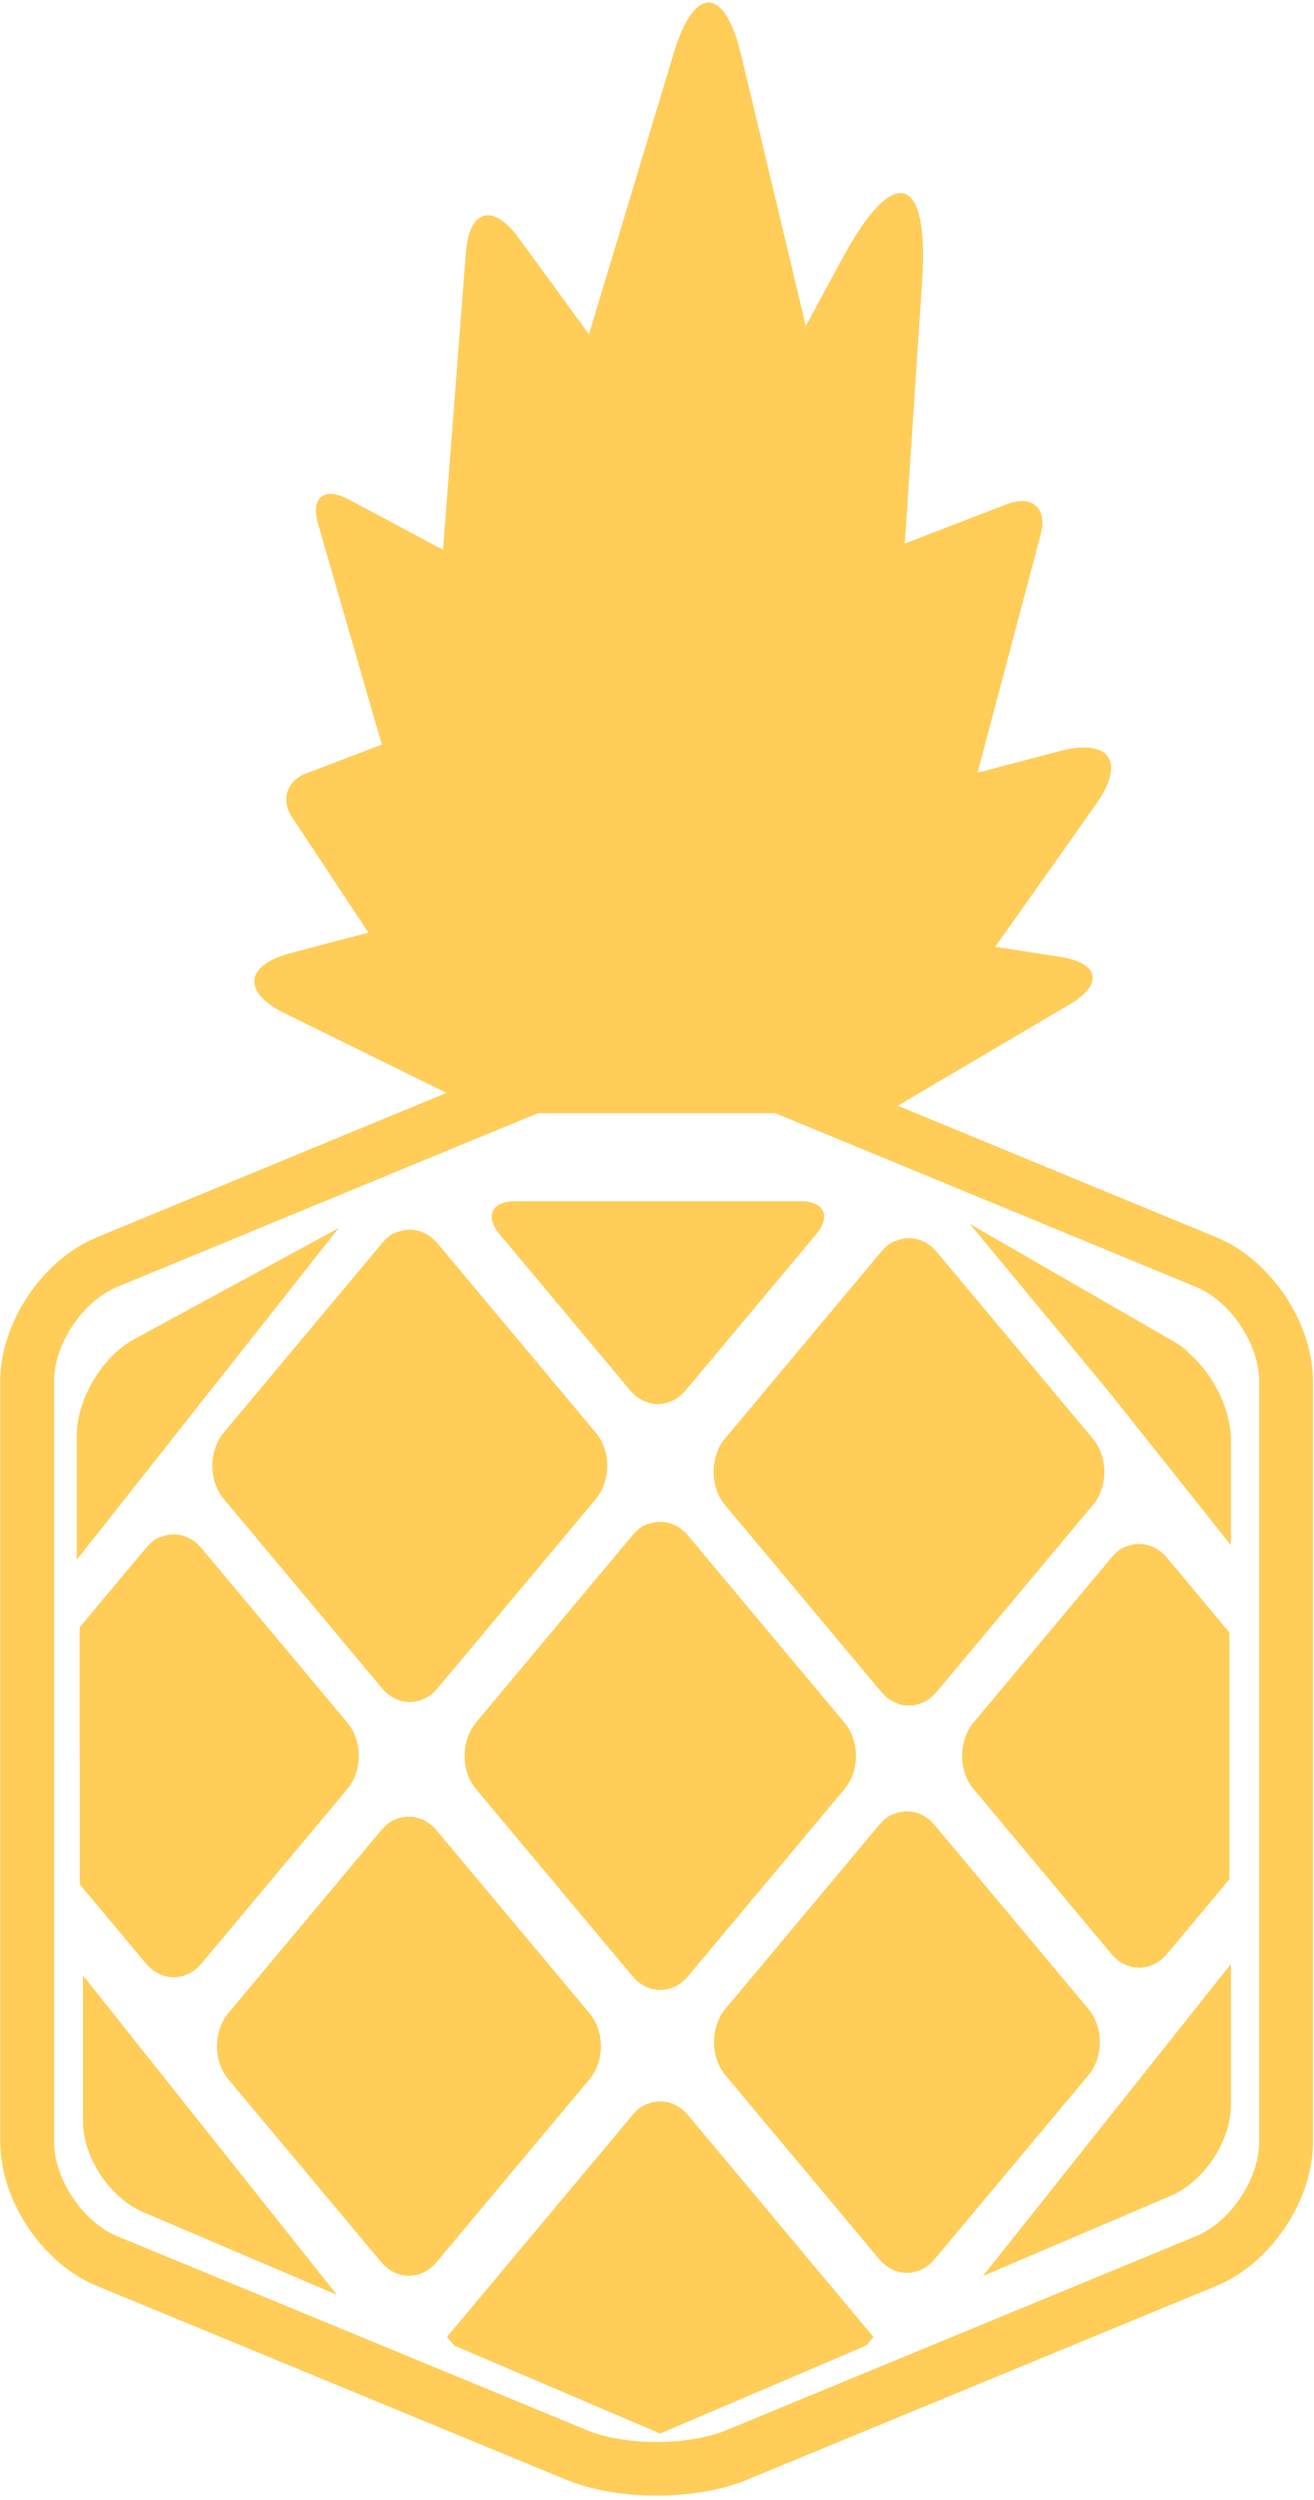 <svg width="263" height="500" viewBox="0 0 263 500" fill="none" xmlns="http://www.w3.org/2000/svg">
    <path d="M131.42 499.129C137.894 499.129 144.368 498.085 149.408 496.007L243.541 457.159C254.334 452.707 262.789 440.096 262.789 428.462L262.789 276.201C262.789 264.557 254.334 251.956 243.541 247.503L149.408 208.655C139.318 204.49 123.523 204.49 113.433 208.655L19.3 247.503C8.507 251.956 0.052 264.567 0.052 276.201L0.052 428.462C0.052 440.105 8.507 452.707 19.3 457.159L113.433 496.007C118.473 498.085 124.947 499.129 131.42 499.129ZM239.415 257.404C246.244 260.219 252.016 268.828 252.016 276.191L252.016 428.452C252.016 435.816 246.244 444.424 239.415 447.239L145.282 486.087C137.769 489.19 125.072 489.19 117.559 486.087L23.426 447.239C16.597 444.424 10.825 435.816 10.825 428.452L10.825 276.191C10.825 268.828 16.597 260.219 23.426 257.404L117.559 218.556C125.072 215.454 137.769 215.454 145.282 218.556L239.415 257.404Z" fill="#FFCD58"/>
    <path fill-rule="evenodd" clip-rule="evenodd" d="M160.209 240.25C164.999 240.25 166.394 243.238 163.316 246.905L137.248 278.064C134.17 281.741 129.177 281.731 126.109 278.064L100.041 246.905C96.963 243.228 98.367 240.25 103.148 240.25H160.199H160.209Z" fill="#FFCD58"/>
    <path fill-rule="evenodd" clip-rule="evenodd" d="M218.73 287.736C221.798 291.403 221.798 297.359 218.73 301.027L187.487 338.371C184.418 342.039 179.436 342.039 176.367 338.371L145.124 301.027C142.056 297.359 142.056 291.403 145.124 287.736L176.367 250.391C179.436 246.724 184.418 246.724 187.487 250.391L218.73 287.736Z" fill="#FFCD58"/>
    <path fill-rule="evenodd" clip-rule="evenodd" d="M246.074 326.498V375.86L233.579 390.798C230.501 394.475 225.518 394.466 222.45 390.798L194.872 357.839C191.793 354.162 191.803 348.206 194.872 344.529L222.45 311.57C225.528 307.893 230.51 307.893 233.579 311.57L246.074 326.508V326.498Z" fill="#FFCD58"/>
    <path fill-rule="evenodd" clip-rule="evenodd" d="M169.013 344.535C172.091 348.212 172.082 354.177 169.013 357.845L137.722 395.247C134.644 398.924 129.661 398.924 126.583 395.247L95.292 357.845C92.214 354.168 92.224 348.202 95.292 344.535L126.583 307.133C129.661 303.456 134.644 303.456 137.722 307.133L169.013 344.535Z" fill="#FFCD58"/>
    <path fill-rule="evenodd" clip-rule="evenodd" d="M217.833 401.79C220.902 405.458 220.902 411.414 217.833 415.081L187.081 451.832C184.012 455.5 179.03 455.5 175.961 451.832L145.209 415.081C142.14 411.414 142.14 405.458 145.209 401.79L175.961 365.04C179.03 361.372 184.012 361.372 187.081 365.04L217.833 401.79Z" fill="#FFCD58"/>
    <path fill-rule="evenodd" clip-rule="evenodd" d="M117.958 402.619C121.027 406.286 121.027 412.223 117.958 415.9L87.398 452.421C84.33 456.089 79.366 456.098 76.288 452.421L45.728 415.9C42.66 412.233 42.66 406.296 45.728 402.619L76.288 366.098C79.357 362.43 84.32 362.421 87.398 366.098L117.958 402.619Z" fill="#FFCD58"/>
    <path fill-rule="evenodd" clip-rule="evenodd" d="M246.363 421.057C246.363 428.229 241.005 436.33 234.378 439.155L196.728 455.222L246.363 392.828V421.057Z" fill="#FFCD58"/>
    <path fill-rule="evenodd" clip-rule="evenodd" d="M174.83 467.39L173.387 469.113L132.16 486.713L90.932 469.113L89.489 467.399L126.6 423.036C129.668 419.369 134.651 419.378 137.71 423.036L174.82 467.399L174.83 467.39Z" fill="#FFCD58"/>
    <path fill-rule="evenodd" clip-rule="evenodd" d="M132.158 486.718L90.93 469.118L89.488 467.404L126.598 423.041C129.667 419.373 132.158 420.283 132.158 425.061V486.718Z" fill="#FFCD58"/>
    <path fill-rule="evenodd" clip-rule="evenodd" d="M119.227 286.52C122.305 290.197 122.315 296.144 119.227 299.84L87.59 337.654C84.511 341.331 79.538 341.34 76.451 337.654L44.813 299.84C41.735 296.163 41.725 290.217 44.813 286.52L76.451 248.707C79.529 245.03 84.502 245.02 87.59 248.707L119.227 286.52Z" fill="#FFCD58"/>
    <path fill-rule="evenodd" clip-rule="evenodd" d="M69.517 344.522C72.585 348.19 72.585 354.146 69.517 357.823L40.333 392.706C37.264 396.374 32.272 396.374 29.203 392.706L15.958 376.878L15.958 325.477L29.203 309.648C32.281 305.971 37.264 305.971 40.333 309.648L69.517 344.532V344.522Z" fill="#FFCD58"/>
    <path fill-rule="evenodd" clip-rule="evenodd" d="M26.802 267.869C20.482 271.297 15.365 279.877 15.365 287.068L15.365 311.974L67.779 245.625L26.802 267.869Z" fill="#FFCD58"/>
    <path fill-rule="evenodd" clip-rule="evenodd" d="M235.005 268.528C241.277 272.051 246.365 280.717 246.365 287.88V309.042L197.202 247.289L235.005 268.518V268.528Z" fill="#FFCD58"/>
    <path fill-rule="evenodd" clip-rule="evenodd" d="M235.082 268.394C241.306 271.985 241.056 277.309 234.495 280.297L226.56 283.916L194.095 244.781L235.082 268.404V268.394Z" fill="#FFCD58"/>
    <path fill-rule="evenodd" clip-rule="evenodd" d="M16.614 424.318C16.614 431.481 21.981 439.582 28.59 442.406L67.432 458.982L16.614 395.094L16.614 424.309V424.318Z" fill="#FFCD58"/>
    <path fill-rule="evenodd" clip-rule="evenodd" d="M83.665 174.861L93.236 50.599C93.91 41.866 98.642 40.526 103.827 47.611L139.023 95.805L83.665 174.861Z" fill="#FFCD58"/>
    <path fill-rule="evenodd" clip-rule="evenodd" d="M134.83 10.687C138.976 -3.045 145.036 -2.853 148.364 11.079L161.264 65.123C161.264 65.123 139.794 110.665 126.76 130.534C112.831 151.772 82.502 184.071 82.502 184.071L134.83 10.687Z" fill="#FFCD58"/>
    <path fill-rule="evenodd" clip-rule="evenodd" d="M177.259 166.769L184.579 56.037C185.983 34.732 178.884 32.692 168.698 51.499L107.077 165.304" fill="#FFCD58"/>
    <path fill-rule="evenodd" clip-rule="evenodd" d="M176.606 222.163L218.776 158.247C223.172 151.582 221.161 149.514 214.303 153.612L99.556 222.163L176.596 222.163H176.606Z" fill="#FFCD58"/>
    <path fill-rule="evenodd" clip-rule="evenodd" d="M177.862 221.541L208.277 106.989C209.711 101.598 206.632 98.869 201.409 100.88L84.681 145.866L177.862 221.532V221.541Z" fill="#FFCD58"/>
    <path fill-rule="evenodd" clip-rule="evenodd" d="M176.84 222.824L214.028 200.925C220.915 196.875 220.088 192.594 212.181 191.378L76.907 170.484L176.83 222.824H176.84Z" fill="#FFCD58"/>
    <path fill-rule="evenodd" clip-rule="evenodd" d="M97.724 222.652L63.672 104.816C62.123 99.463 64.865 97.251 69.819 99.904L126.206 130L174.764 222.652" fill="#FFCD58"/>
    <path fill-rule="evenodd" clip-rule="evenodd" d="M96.584 221.058L58.386 163.337C56.184 160.004 57.434 156.155 61.176 154.728L177.125 110.547L96.584 221.058Z" fill="#FFCD58"/>
    <path fill-rule="evenodd" clip-rule="evenodd" d="M95.759 220.303L86.746 193.606L143.268 129.977L191.008 169.705L176.069 220.35L95.759 220.303Z" fill="#FFCD58"/>
    <path fill-rule="evenodd" clip-rule="evenodd" d="M212.034 150.242C222.095 147.599 225.395 152.32 219.412 160.784L176.154 221.953L96.594 222.135L57.021 202.677C48.412 198.445 48.951 193.044 58.233 190.603L212.024 150.251L212.034 150.242Z" fill="#FFCD58"/>
    <path fill-rule="evenodd" clip-rule="evenodd" d="M181.914 285.743C181.914 290.521 178.018 294.389 173.209 294.389H148.247C143.437 294.389 142.033 291.411 145.102 287.744L176.345 250.4C179.413 246.732 181.904 247.623 181.904 252.401V285.743H181.914Z" fill="#FFCD58"/>
    <path fill-rule="evenodd" clip-rule="evenodd" d="M228.024 342.507C228.024 347.285 224.137 351.154 219.337 351.154H198.002C193.202 351.154 191.807 348.176 194.886 344.499L222.464 311.54C225.542 307.863 228.033 308.754 228.033 313.532V342.507H228.024Z" fill="#FFCD58"/>
    <path fill-rule="evenodd" clip-rule="evenodd" d="M181.525 399.774C181.525 404.552 177.62 408.43 172.82 408.43H148.349C143.539 408.43 142.145 405.452 145.203 401.785L175.956 365.034C179.024 361.366 181.516 362.276 181.516 367.045V399.774H181.525Z" fill="#FFCD58"/>
    <path fill-rule="evenodd" clip-rule="evenodd" d="M132.162 342.479C132.162 347.257 128.286 351.135 123.476 351.135H98.428C93.628 351.135 92.233 348.148 95.311 344.48L126.602 307.078C129.681 303.401 132.172 304.292 132.172 309.08V342.469L132.162 342.479Z" fill="#FFCD58"/>
    <path fill-rule="evenodd" clip-rule="evenodd" d="M81.846 400.62C81.846 405.398 77.96 409.267 73.16 409.267H48.862C44.062 409.267 42.657 406.298 45.735 402.631L76.296 366.11C79.364 362.442 81.846 363.333 81.846 368.121L81.846 400.63V400.62Z" fill="#FFCD58"/>
    <path fill-rule="evenodd" clip-rule="evenodd" d="M82.023 284.516C82.023 289.294 78.137 293.163 73.337 293.163H47.924C43.124 293.163 41.729 290.194 44.807 286.508L76.444 248.694C79.522 245.017 82.014 245.917 82.014 250.676L82.014 284.516H82.023Z" fill="#FFCD58"/>
    <path fill-rule="evenodd" clip-rule="evenodd" d="M34.762 342.536C34.762 347.305 30.866 351.173 26.076 351.173H15.956L15.956 325.473L29.202 309.644C32.28 305.967 34.772 306.848 34.772 311.636L34.772 342.536H34.762Z" fill="#FFCD58"/>
</svg>
